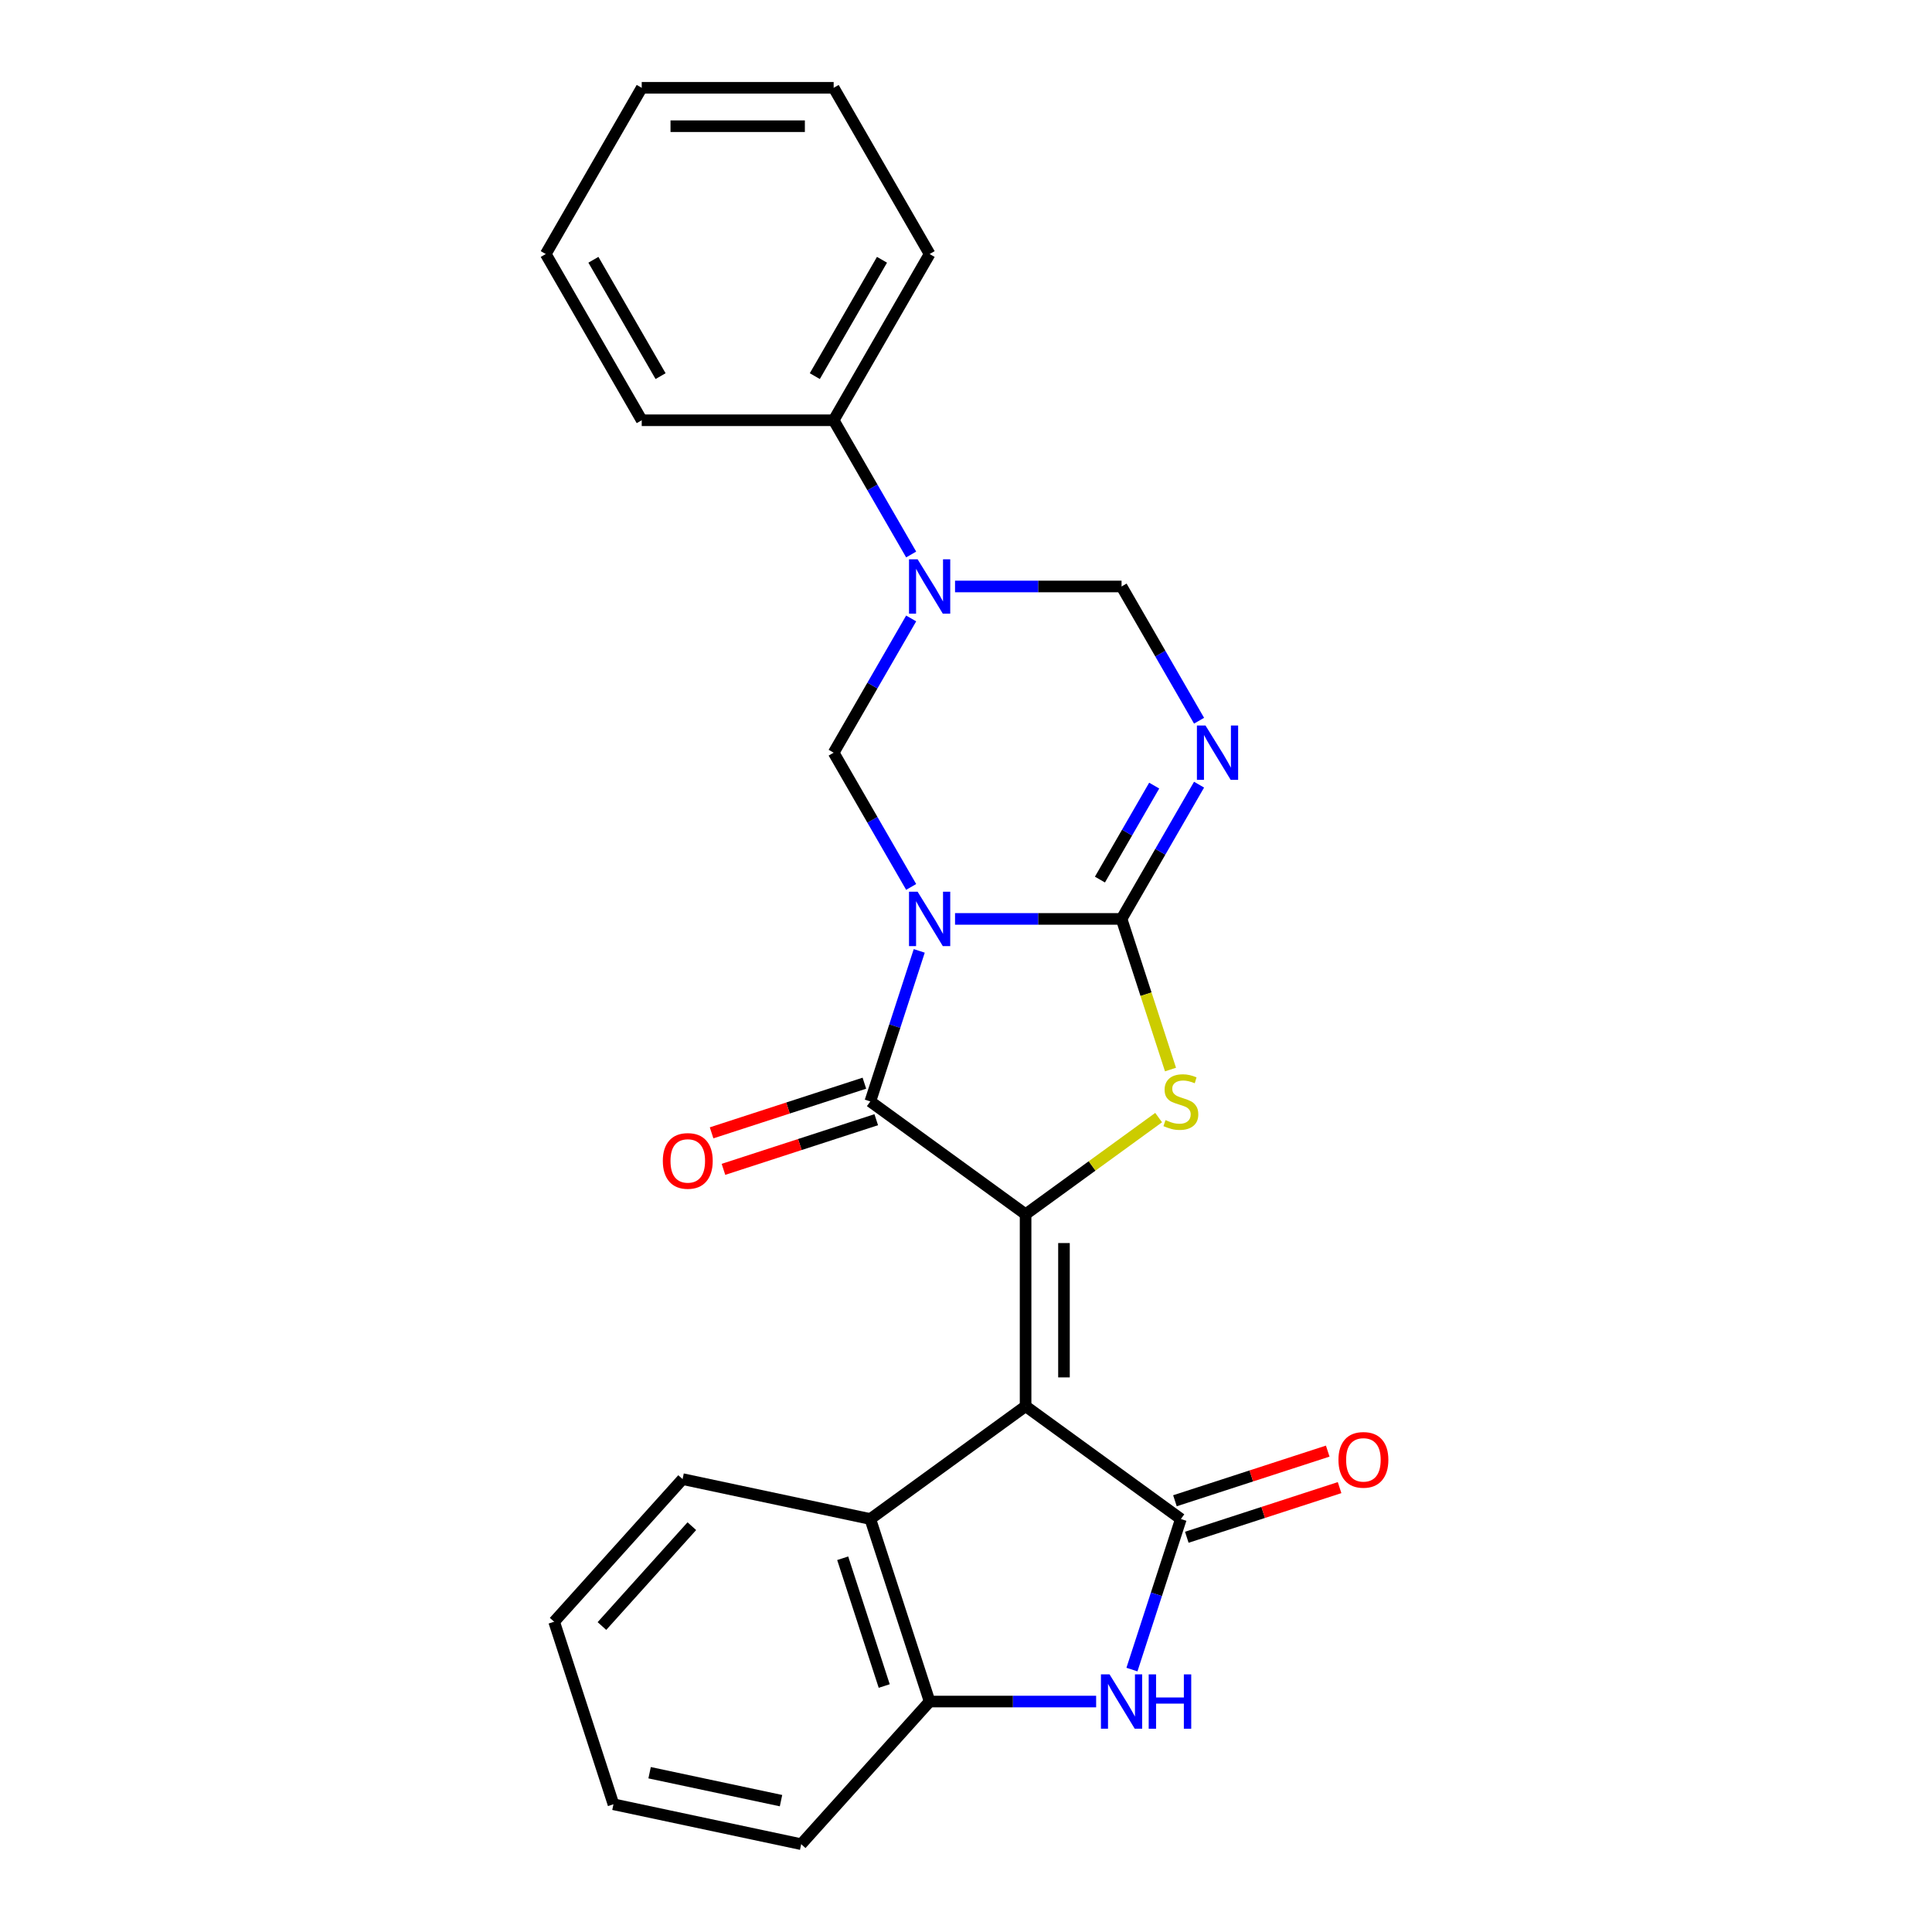 <?xml version='1.0' encoding='iso-8859-1'?>
<svg version='1.1' baseProfile='full'
              xmlns='http://www.w3.org/2000/svg'
                      xmlns:rdkit='http://www.rdkit.org/xml'
                      xmlns:xlink='http://www.w3.org/1999/xlink'
                  xml:space='preserve'
width='1000px' height='1000px' viewBox='0 0 1000 1000'>
<!-- END OF HEADER -->
<rect style='opacity:1.0;fill:#FFFFFF;stroke:none' width='1000' height='1000' x='0' y='0'> </rect>
<path class='bond-0' d='M 494.326,475.626 L 537.421,475.626' style='fill:none;fill-rule:evenodd;stroke:#0000FF;stroke-width:6px;stroke-linecap:butt;stroke-linejoin:miter;stroke-opacity:1' />
<path class='bond-0' d='M 537.421,475.626 L 580.516,475.626' style='fill:none;fill-rule:evenodd;stroke:#000000;stroke-width:6px;stroke-linecap:butt;stroke-linejoin:miter;stroke-opacity:1' />
<path class='bond-3' d='M 475.795,492.177 L 463.134,531.142' style='fill:none;fill-rule:evenodd;stroke:#0000FF;stroke-width:6px;stroke-linecap:butt;stroke-linejoin:miter;stroke-opacity:1' />
<path class='bond-3' d='M 463.134,531.142 L 450.474,570.108' style='fill:none;fill-rule:evenodd;stroke:#000000;stroke-width:6px;stroke-linecap:butt;stroke-linejoin:miter;stroke-opacity:1' />
<path class='bond-7' d='M 471.617,459.075 L 451.559,424.333' style='fill:none;fill-rule:evenodd;stroke:#0000FF;stroke-width:6px;stroke-linecap:butt;stroke-linejoin:miter;stroke-opacity:1' />
<path class='bond-7' d='M 451.559,424.333 L 431.501,389.592' style='fill:none;fill-rule:evenodd;stroke:#000000;stroke-width:6px;stroke-linecap:butt;stroke-linejoin:miter;stroke-opacity:1' />
<path class='bond-4' d='M 580.516,475.626 L 593.183,514.611' style='fill:none;fill-rule:evenodd;stroke:#000000;stroke-width:6px;stroke-linecap:butt;stroke-linejoin:miter;stroke-opacity:1' />
<path class='bond-4' d='M 593.183,514.611 L 605.851,553.597' style='fill:none;fill-rule:evenodd;stroke:#CCCC00;stroke-width:6px;stroke-linecap:butt;stroke-linejoin:miter;stroke-opacity:1' />
<path class='bond-6' d='M 580.516,475.626 L 600.575,440.884' style='fill:none;fill-rule:evenodd;stroke:#000000;stroke-width:6px;stroke-linecap:butt;stroke-linejoin:miter;stroke-opacity:1' />
<path class='bond-6' d='M 600.575,440.884 L 620.633,406.142' style='fill:none;fill-rule:evenodd;stroke:#0000FF;stroke-width:6px;stroke-linecap:butt;stroke-linejoin:miter;stroke-opacity:1' />
<path class='bond-6' d='M 569.327,455.269 L 583.368,430.95' style='fill:none;fill-rule:evenodd;stroke:#000000;stroke-width:6px;stroke-linecap:butt;stroke-linejoin:miter;stroke-opacity:1' />
<path class='bond-6' d='M 583.368,430.95 L 597.408,406.63' style='fill:none;fill-rule:evenodd;stroke:#0000FF;stroke-width:6px;stroke-linecap:butt;stroke-linejoin:miter;stroke-opacity:1' />
<path class='bond-1' d='M 530.844,628.5 L 450.474,570.108' style='fill:none;fill-rule:evenodd;stroke:#000000;stroke-width:6px;stroke-linecap:butt;stroke-linejoin:miter;stroke-opacity:1' />
<path class='bond-2' d='M 530.844,628.5 L 530.844,727.844' style='fill:none;fill-rule:evenodd;stroke:#000000;stroke-width:6px;stroke-linecap:butt;stroke-linejoin:miter;stroke-opacity:1' />
<path class='bond-2' d='M 550.713,643.402 L 550.713,712.943' style='fill:none;fill-rule:evenodd;stroke:#000000;stroke-width:6px;stroke-linecap:butt;stroke-linejoin:miter;stroke-opacity:1' />
<path class='bond-25' d='M 530.844,628.5 L 565.278,603.483' style='fill:none;fill-rule:evenodd;stroke:#000000;stroke-width:6px;stroke-linecap:butt;stroke-linejoin:miter;stroke-opacity:1' />
<path class='bond-25' d='M 565.278,603.483 L 599.711,578.466' style='fill:none;fill-rule:evenodd;stroke:#CCCC00;stroke-width:6px;stroke-linecap:butt;stroke-linejoin:miter;stroke-opacity:1' />
<path class='bond-5' d='M 530.844,727.844 L 611.215,786.237' style='fill:none;fill-rule:evenodd;stroke:#000000;stroke-width:6px;stroke-linecap:butt;stroke-linejoin:miter;stroke-opacity:1' />
<path class='bond-10' d='M 530.844,727.844 L 450.474,786.237' style='fill:none;fill-rule:evenodd;stroke:#000000;stroke-width:6px;stroke-linecap:butt;stroke-linejoin:miter;stroke-opacity:1' />
<path class='bond-13' d='M 447.404,560.659 L 407.862,573.507' style='fill:none;fill-rule:evenodd;stroke:#000000;stroke-width:6px;stroke-linecap:butt;stroke-linejoin:miter;stroke-opacity:1' />
<path class='bond-13' d='M 407.862,573.507 L 368.32,586.355' style='fill:none;fill-rule:evenodd;stroke:#FF0000;stroke-width:6px;stroke-linecap:butt;stroke-linejoin:miter;stroke-opacity:1' />
<path class='bond-13' d='M 453.544,579.556 L 414.002,592.404' style='fill:none;fill-rule:evenodd;stroke:#000000;stroke-width:6px;stroke-linecap:butt;stroke-linejoin:miter;stroke-opacity:1' />
<path class='bond-13' d='M 414.002,592.404 L 374.46,605.251' style='fill:none;fill-rule:evenodd;stroke:#FF0000;stroke-width:6px;stroke-linecap:butt;stroke-linejoin:miter;stroke-opacity:1' />
<path class='bond-9' d='M 611.215,786.237 L 598.555,825.202' style='fill:none;fill-rule:evenodd;stroke:#000000;stroke-width:6px;stroke-linecap:butt;stroke-linejoin:miter;stroke-opacity:1' />
<path class='bond-9' d='M 598.555,825.202 L 585.894,864.168' style='fill:none;fill-rule:evenodd;stroke:#0000FF;stroke-width:6px;stroke-linecap:butt;stroke-linejoin:miter;stroke-opacity:1' />
<path class='bond-14' d='M 614.285,795.685 L 653.827,782.837' style='fill:none;fill-rule:evenodd;stroke:#000000;stroke-width:6px;stroke-linecap:butt;stroke-linejoin:miter;stroke-opacity:1' />
<path class='bond-14' d='M 653.827,782.837 L 693.369,769.989' style='fill:none;fill-rule:evenodd;stroke:#FF0000;stroke-width:6px;stroke-linecap:butt;stroke-linejoin:miter;stroke-opacity:1' />
<path class='bond-14' d='M 608.145,776.789 L 647.687,763.941' style='fill:none;fill-rule:evenodd;stroke:#000000;stroke-width:6px;stroke-linecap:butt;stroke-linejoin:miter;stroke-opacity:1' />
<path class='bond-14' d='M 647.687,763.941 L 687.229,751.093' style='fill:none;fill-rule:evenodd;stroke:#FF0000;stroke-width:6px;stroke-linecap:butt;stroke-linejoin:miter;stroke-opacity:1' />
<path class='bond-26' d='M 620.633,373.041 L 600.575,338.299' style='fill:none;fill-rule:evenodd;stroke:#0000FF;stroke-width:6px;stroke-linecap:butt;stroke-linejoin:miter;stroke-opacity:1' />
<path class='bond-26' d='M 600.575,338.299 L 580.516,303.557' style='fill:none;fill-rule:evenodd;stroke:#000000;stroke-width:6px;stroke-linecap:butt;stroke-linejoin:miter;stroke-opacity:1' />
<path class='bond-8' d='M 431.501,389.592 L 451.559,354.85' style='fill:none;fill-rule:evenodd;stroke:#000000;stroke-width:6px;stroke-linecap:butt;stroke-linejoin:miter;stroke-opacity:1' />
<path class='bond-8' d='M 451.559,354.85 L 471.617,320.108' style='fill:none;fill-rule:evenodd;stroke:#0000FF;stroke-width:6px;stroke-linecap:butt;stroke-linejoin:miter;stroke-opacity:1' />
<path class='bond-11' d='M 494.326,303.557 L 537.421,303.557' style='fill:none;fill-rule:evenodd;stroke:#0000FF;stroke-width:6px;stroke-linecap:butt;stroke-linejoin:miter;stroke-opacity:1' />
<path class='bond-11' d='M 537.421,303.557 L 580.516,303.557' style='fill:none;fill-rule:evenodd;stroke:#000000;stroke-width:6px;stroke-linecap:butt;stroke-linejoin:miter;stroke-opacity:1' />
<path class='bond-15' d='M 471.617,287.007 L 451.559,252.265' style='fill:none;fill-rule:evenodd;stroke:#0000FF;stroke-width:6px;stroke-linecap:butt;stroke-linejoin:miter;stroke-opacity:1' />
<path class='bond-15' d='M 451.559,252.265 L 431.501,217.523' style='fill:none;fill-rule:evenodd;stroke:#000000;stroke-width:6px;stroke-linecap:butt;stroke-linejoin:miter;stroke-opacity:1' />
<path class='bond-27' d='M 567.363,880.719 L 524.268,880.719' style='fill:none;fill-rule:evenodd;stroke:#0000FF;stroke-width:6px;stroke-linecap:butt;stroke-linejoin:miter;stroke-opacity:1' />
<path class='bond-27' d='M 524.268,880.719 L 481.173,880.719' style='fill:none;fill-rule:evenodd;stroke:#000000;stroke-width:6px;stroke-linecap:butt;stroke-linejoin:miter;stroke-opacity:1' />
<path class='bond-12' d='M 450.474,786.237 L 481.173,880.719' style='fill:none;fill-rule:evenodd;stroke:#000000;stroke-width:6px;stroke-linecap:butt;stroke-linejoin:miter;stroke-opacity:1' />
<path class='bond-12' d='M 436.182,806.549 L 457.671,872.686' style='fill:none;fill-rule:evenodd;stroke:#000000;stroke-width:6px;stroke-linecap:butt;stroke-linejoin:miter;stroke-opacity:1' />
<path class='bond-16' d='M 450.474,786.237 L 353.301,765.582' style='fill:none;fill-rule:evenodd;stroke:#000000;stroke-width:6px;stroke-linecap:butt;stroke-linejoin:miter;stroke-opacity:1' />
<path class='bond-17' d='M 481.173,880.719 L 414.699,954.545' style='fill:none;fill-rule:evenodd;stroke:#000000;stroke-width:6px;stroke-linecap:butt;stroke-linejoin:miter;stroke-opacity:1' />
<path class='bond-18' d='M 431.501,217.523 L 481.173,131.489' style='fill:none;fill-rule:evenodd;stroke:#000000;stroke-width:6px;stroke-linecap:butt;stroke-linejoin:miter;stroke-opacity:1' />
<path class='bond-18' d='M 421.745,194.684 L 456.515,134.46' style='fill:none;fill-rule:evenodd;stroke:#000000;stroke-width:6px;stroke-linecap:butt;stroke-linejoin:miter;stroke-opacity:1' />
<path class='bond-19' d='M 431.501,217.523 L 332.157,217.523' style='fill:none;fill-rule:evenodd;stroke:#000000;stroke-width:6px;stroke-linecap:butt;stroke-linejoin:miter;stroke-opacity:1' />
<path class='bond-20' d='M 353.301,765.582 L 286.827,839.409' style='fill:none;fill-rule:evenodd;stroke:#000000;stroke-width:6px;stroke-linecap:butt;stroke-linejoin:miter;stroke-opacity:1' />
<path class='bond-20' d='M 358.095,789.951 L 311.563,841.63' style='fill:none;fill-rule:evenodd;stroke:#000000;stroke-width:6px;stroke-linecap:butt;stroke-linejoin:miter;stroke-opacity:1' />
<path class='bond-29' d='M 414.699,954.545 L 317.526,933.891' style='fill:none;fill-rule:evenodd;stroke:#000000;stroke-width:6px;stroke-linecap:butt;stroke-linejoin:miter;stroke-opacity:1' />
<path class='bond-29' d='M 404.254,932.013 L 336.233,917.554' style='fill:none;fill-rule:evenodd;stroke:#000000;stroke-width:6px;stroke-linecap:butt;stroke-linejoin:miter;stroke-opacity:1' />
<path class='bond-23' d='M 481.173,131.489 L 431.501,45.455' style='fill:none;fill-rule:evenodd;stroke:#000000;stroke-width:6px;stroke-linecap:butt;stroke-linejoin:miter;stroke-opacity:1' />
<path class='bond-22' d='M 332.157,217.523 L 282.485,131.489' style='fill:none;fill-rule:evenodd;stroke:#000000;stroke-width:6px;stroke-linecap:butt;stroke-linejoin:miter;stroke-opacity:1' />
<path class='bond-22' d='M 341.913,194.684 L 307.143,134.46' style='fill:none;fill-rule:evenodd;stroke:#000000;stroke-width:6px;stroke-linecap:butt;stroke-linejoin:miter;stroke-opacity:1' />
<path class='bond-21' d='M 286.827,839.409 L 317.526,933.891' style='fill:none;fill-rule:evenodd;stroke:#000000;stroke-width:6px;stroke-linecap:butt;stroke-linejoin:miter;stroke-opacity:1' />
<path class='bond-24' d='M 282.485,131.489 L 332.157,45.455' style='fill:none;fill-rule:evenodd;stroke:#000000;stroke-width:6px;stroke-linecap:butt;stroke-linejoin:miter;stroke-opacity:1' />
<path class='bond-28' d='M 431.501,45.455 L 332.157,45.455' style='fill:none;fill-rule:evenodd;stroke:#000000;stroke-width:6px;stroke-linecap:butt;stroke-linejoin:miter;stroke-opacity:1' />
<path class='bond-28' d='M 416.599,65.323 L 347.058,65.323' style='fill:none;fill-rule:evenodd;stroke:#000000;stroke-width:6px;stroke-linecap:butt;stroke-linejoin:miter;stroke-opacity:1' />
<path  class='atom-0' d='M 474.954 461.559
L 484.173 476.46
Q 485.087 477.931, 486.557 480.593
Q 488.027 483.256, 488.107 483.414
L 488.107 461.559
L 491.842 461.559
L 491.842 489.693
L 487.988 489.693
L 478.093 473.401
Q 476.941 471.493, 475.709 469.308
Q 474.517 467.122, 474.159 466.447
L 474.159 489.693
L 470.503 489.693
L 470.503 461.559
L 474.954 461.559
' fill='#0000FF'/>
<path  class='atom-5' d='M 603.268 579.764
Q 603.586 579.883, 604.897 580.439
Q 606.208 580.996, 607.639 581.353
Q 609.109 581.671, 610.54 581.671
Q 613.202 581.671, 614.752 580.4
Q 616.302 579.088, 616.302 576.823
Q 616.302 575.273, 615.507 574.32
Q 614.752 573.366, 613.56 572.849
Q 612.368 572.333, 610.381 571.737
Q 607.877 570.982, 606.367 570.266
Q 604.897 569.551, 603.824 568.041
Q 602.791 566.531, 602.791 563.988
Q 602.791 560.451, 605.175 558.266
Q 607.599 556.08, 612.368 556.08
Q 615.626 556.08, 619.322 557.63
L 618.408 560.69
Q 615.03 559.299, 612.487 559.299
Q 609.745 559.299, 608.235 560.451
Q 606.725 561.564, 606.765 563.511
Q 606.765 565.021, 607.52 565.935
Q 608.314 566.849, 609.427 567.366
Q 610.58 567.882, 612.487 568.478
Q 615.03 569.273, 616.54 570.068
Q 618.05 570.863, 619.123 572.492
Q 620.236 574.081, 620.236 576.823
Q 620.236 580.717, 617.613 582.824
Q 615.03 584.89, 610.699 584.89
Q 608.195 584.89, 606.288 584.334
Q 604.42 583.817, 602.195 582.903
L 603.268 579.764
' fill='#CCCC00'/>
<path  class='atom-7' d='M 623.969 375.525
L 633.188 390.426
Q 634.102 391.896, 635.573 394.559
Q 637.043 397.221, 637.122 397.38
L 637.122 375.525
L 640.858 375.525
L 640.858 403.659
L 637.003 403.659
L 627.109 387.366
Q 625.956 385.459, 624.724 383.273
Q 623.532 381.088, 623.175 380.412
L 623.175 403.659
L 619.519 403.659
L 619.519 375.525
L 623.969 375.525
' fill='#0000FF'/>
<path  class='atom-9' d='M 474.954 289.49
L 484.173 304.392
Q 485.087 305.862, 486.557 308.525
Q 488.027 311.187, 488.107 311.346
L 488.107 289.49
L 491.842 289.49
L 491.842 317.624
L 487.988 317.624
L 478.093 301.332
Q 476.941 299.425, 475.709 297.239
Q 474.517 295.054, 474.159 294.378
L 474.159 317.624
L 470.503 317.624
L 470.503 289.49
L 474.954 289.49
' fill='#0000FF'/>
<path  class='atom-10' d='M 574.297 866.652
L 583.517 881.553
Q 584.431 883.023, 585.901 885.686
Q 587.371 888.348, 587.451 888.507
L 587.451 866.652
L 591.186 866.652
L 591.186 894.786
L 587.331 894.786
L 577.437 878.493
Q 576.284 876.586, 575.052 874.4
Q 573.86 872.215, 573.503 871.539
L 573.503 894.786
L 569.847 894.786
L 569.847 866.652
L 574.297 866.652
' fill='#0000FF'/>
<path  class='atom-10' d='M 594.564 866.652
L 598.378 866.652
L 598.378 878.613
L 612.763 878.613
L 612.763 866.652
L 616.578 866.652
L 616.578 894.786
L 612.763 894.786
L 612.763 881.792
L 598.378 881.792
L 598.378 894.786
L 594.564 894.786
L 594.564 866.652
' fill='#0000FF'/>
<path  class='atom-14' d='M 343.077 600.886
Q 343.077 594.131, 346.415 590.355
Q 349.753 586.58, 355.992 586.58
Q 362.231 586.58, 365.569 590.355
Q 368.907 594.131, 368.907 600.886
Q 368.907 607.721, 365.529 611.615
Q 362.151 615.47, 355.992 615.47
Q 349.793 615.47, 346.415 611.615
Q 343.077 607.761, 343.077 600.886
M 355.992 612.291
Q 360.284 612.291, 362.588 609.429
Q 364.933 606.529, 364.933 600.886
Q 364.933 595.362, 362.588 592.581
Q 360.284 589.759, 355.992 589.759
Q 351.7 589.759, 349.356 592.541
Q 347.051 595.323, 347.051 600.886
Q 347.051 606.568, 349.356 609.429
Q 351.7 612.291, 355.992 612.291
' fill='#FF0000'/>
<path  class='atom-15' d='M 692.782 755.618
Q 692.782 748.862, 696.12 745.087
Q 699.458 741.312, 705.697 741.312
Q 711.936 741.312, 715.274 745.087
Q 718.612 748.862, 718.612 755.618
Q 718.612 762.452, 715.234 766.347
Q 711.856 770.201, 705.697 770.201
Q 699.498 770.201, 696.12 766.347
Q 692.782 762.492, 692.782 755.618
M 705.697 767.022
Q 709.989 767.022, 712.293 764.161
Q 714.638 761.26, 714.638 755.618
Q 714.638 750.094, 712.293 747.312
Q 709.989 744.491, 705.697 744.491
Q 701.405 744.491, 699.061 747.273
Q 696.756 750.054, 696.756 755.618
Q 696.756 761.3, 699.061 764.161
Q 701.405 767.022, 705.697 767.022
' fill='#FF0000'/>
</svg>
